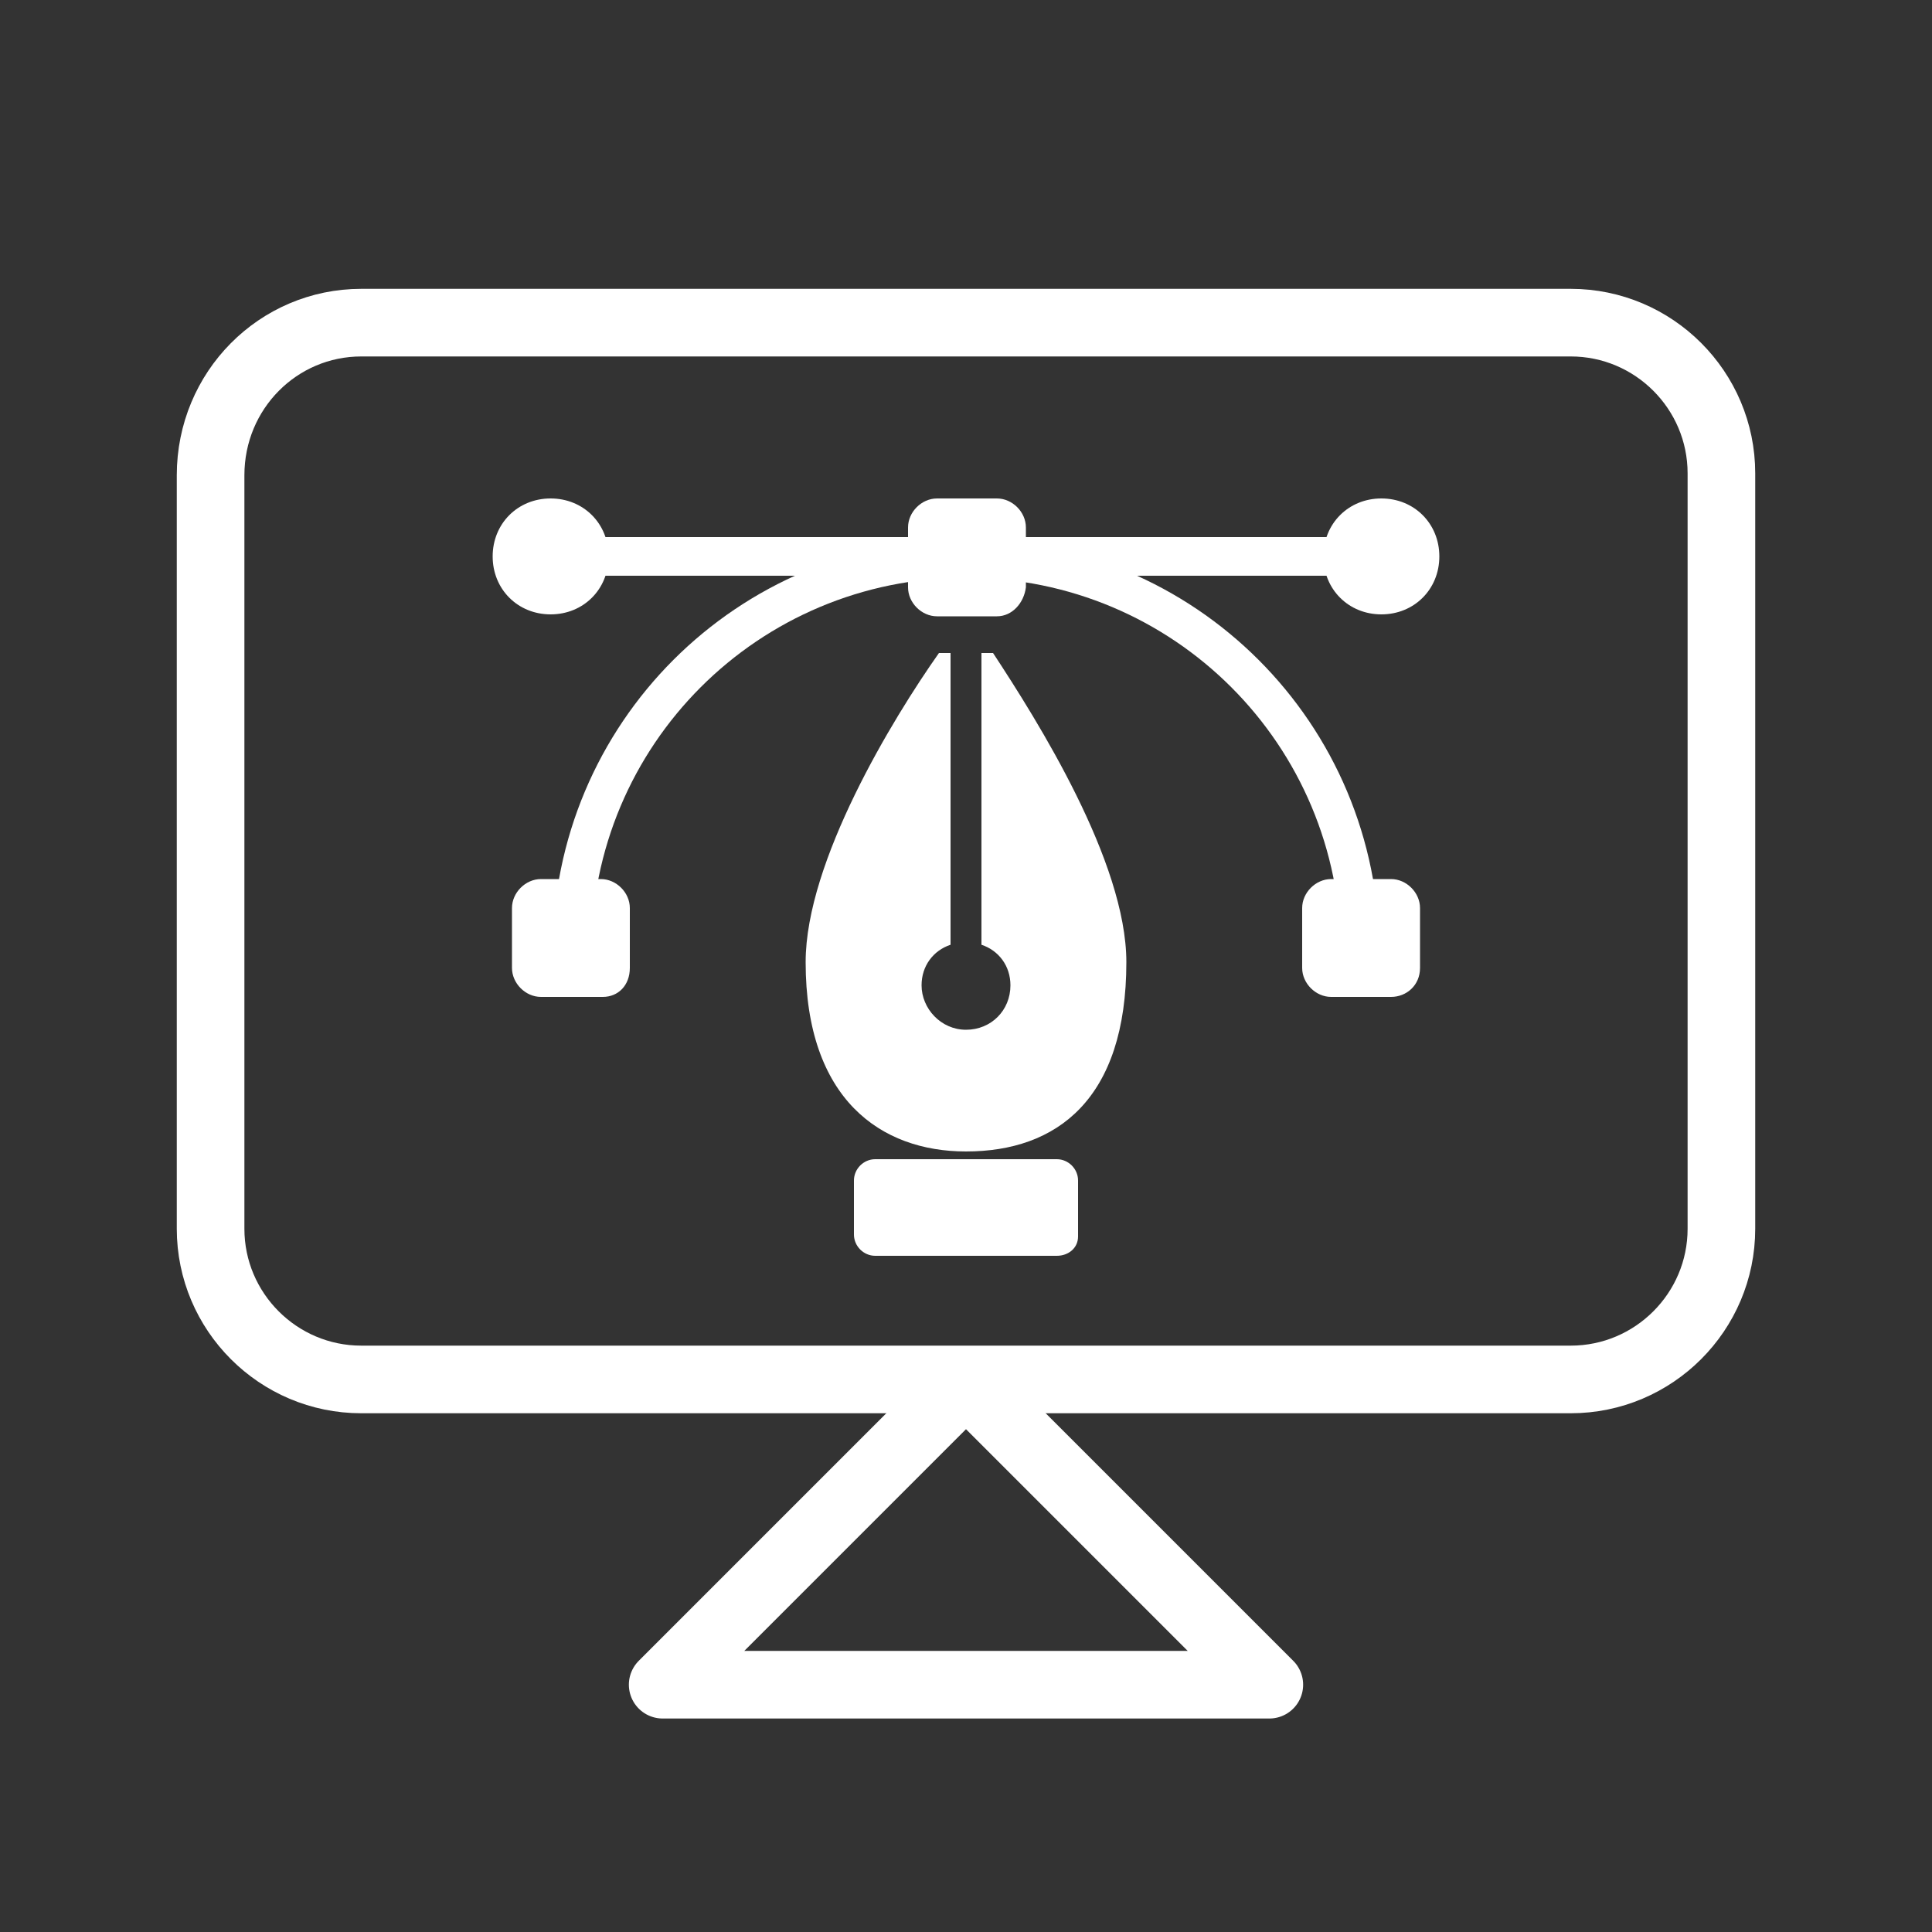 <?xml version="1.0" encoding="utf-8"?>
<!-- Generator: Adobe Illustrator 25.2.0, SVG Export Plug-In . SVG Version: 6.00 Build 0)  -->
<svg version="1.1" id="Layer_1" xmlns="http://www.w3.org/2000/svg" xmlns:xlink="http://www.w3.org/1999/xlink" x="0px" y="0px"
	 viewBox="0 0 100 100" style="enable-background:new 0 0 100 100;" xml:space="preserve">
<rect x="0" y="0" width="100" height="100" fill="#333333" stroke="none"/>
<style type="text/css">
	.st0{fill:none;stroke:#FFFFFF;stroke-width:3.5;stroke-linecap:round;stroke-linejoin:round;}
	.st1{fill:none;stroke:#FFFFFF;stroke-width:2;stroke-linecap:round;stroke-linejoin:round;}
	.st2{fill:#FFFFFF;}
</style>
<g>
	<path class="st0" d="M18.7,16.7h62.6c4.3,0,7.8,3.5,7.8,7.8v39.1c0,4.3-3.5,7.8-7.8,7.8H18.7c-4.3,0-7.8-3.5-7.8-7.8v-39
		C10.9,20.2,14.4,16.7,18.7,16.7z"/>
	<polygon class="st0" points="65.7,87.2 50,71.5 34.3,87.2 	"/>
</g>
<g>
	<g>
		<line class="st1" x1="28.5" y1="28.8" x2="71.5" y2="28.8"/>
		<g>
			<path class="st2" d="M28.5,31.8c-1.7,0-3-1.3-3-3s1.3-3,3-3s3,1.3,3,3S30.2,31.8,28.5,31.8z"/>
		</g>
		<g>
			<path class="st2" d="M71.5,31.8c1.7,0,3-1.3,3-3s-1.3-3-3-3s-3,1.3-3,3S69.8,31.8,71.5,31.8z"/>
		</g>
	</g>
</g>
<path class="st2" d="M51.6,31.9h-3.1c-0.8,0-1.5-0.7-1.5-1.5v-3.1c0-0.8,0.7-1.5,1.5-1.5h3.1c0.8,0,1.5,0.7,1.5,1.5v3.1
	C53,31.2,52.4,31.9,51.6,31.9z"/>
<path class="st2" d="M31.2,51.6H28c-0.8,0-1.5-0.7-1.5-1.5V47c0-0.8,0.7-1.5,1.5-1.5h3.1c0.8,0,1.5,0.7,1.5,1.5v3.1
	C32.6,51,32,51.6,31.2,51.6z"/>
<path class="st2" d="M54.7,65h-9.4c-0.6,0-1.1-0.5-1.1-1.1v-2.8c0-0.6,0.5-1.1,1.1-1.1h9.4c0.6,0,1.1,0.5,1.1,1.1V64
	C55.8,64.6,55.3,65,54.7,65z"/>
<path class="st2" d="M72,51.6h-3.1c-0.8,0-1.5-0.7-1.5-1.5V47c0-0.8,0.7-1.5,1.5-1.5H72c0.8,0,1.5,0.7,1.5,1.5v3.1
	C73.5,51,72.8,51.6,72,51.6z"/>
<path class="st1" d="M29.6,49.3c0-11.3,9.1-20.4,20.4-20.4S70.4,38,70.4,49.3"/>
<path class="st2" d="M58.3,49.8c0,7.1-3.6,9.8-8.3,9.8c-4.4,0-8.3-2.7-8.3-9.8c0-5.2,4.5-12.6,6.9-16h0.6v15.1
	c-0.9,0.3-1.5,1.1-1.5,2.1c0,1.2,1,2.3,2.3,2.3s2.3-1,2.3-2.3c0-1-0.6-1.8-1.5-2.1V33.8h0.6C53.7,37.3,58.3,44.6,58.3,49.8z"/>
</svg>
